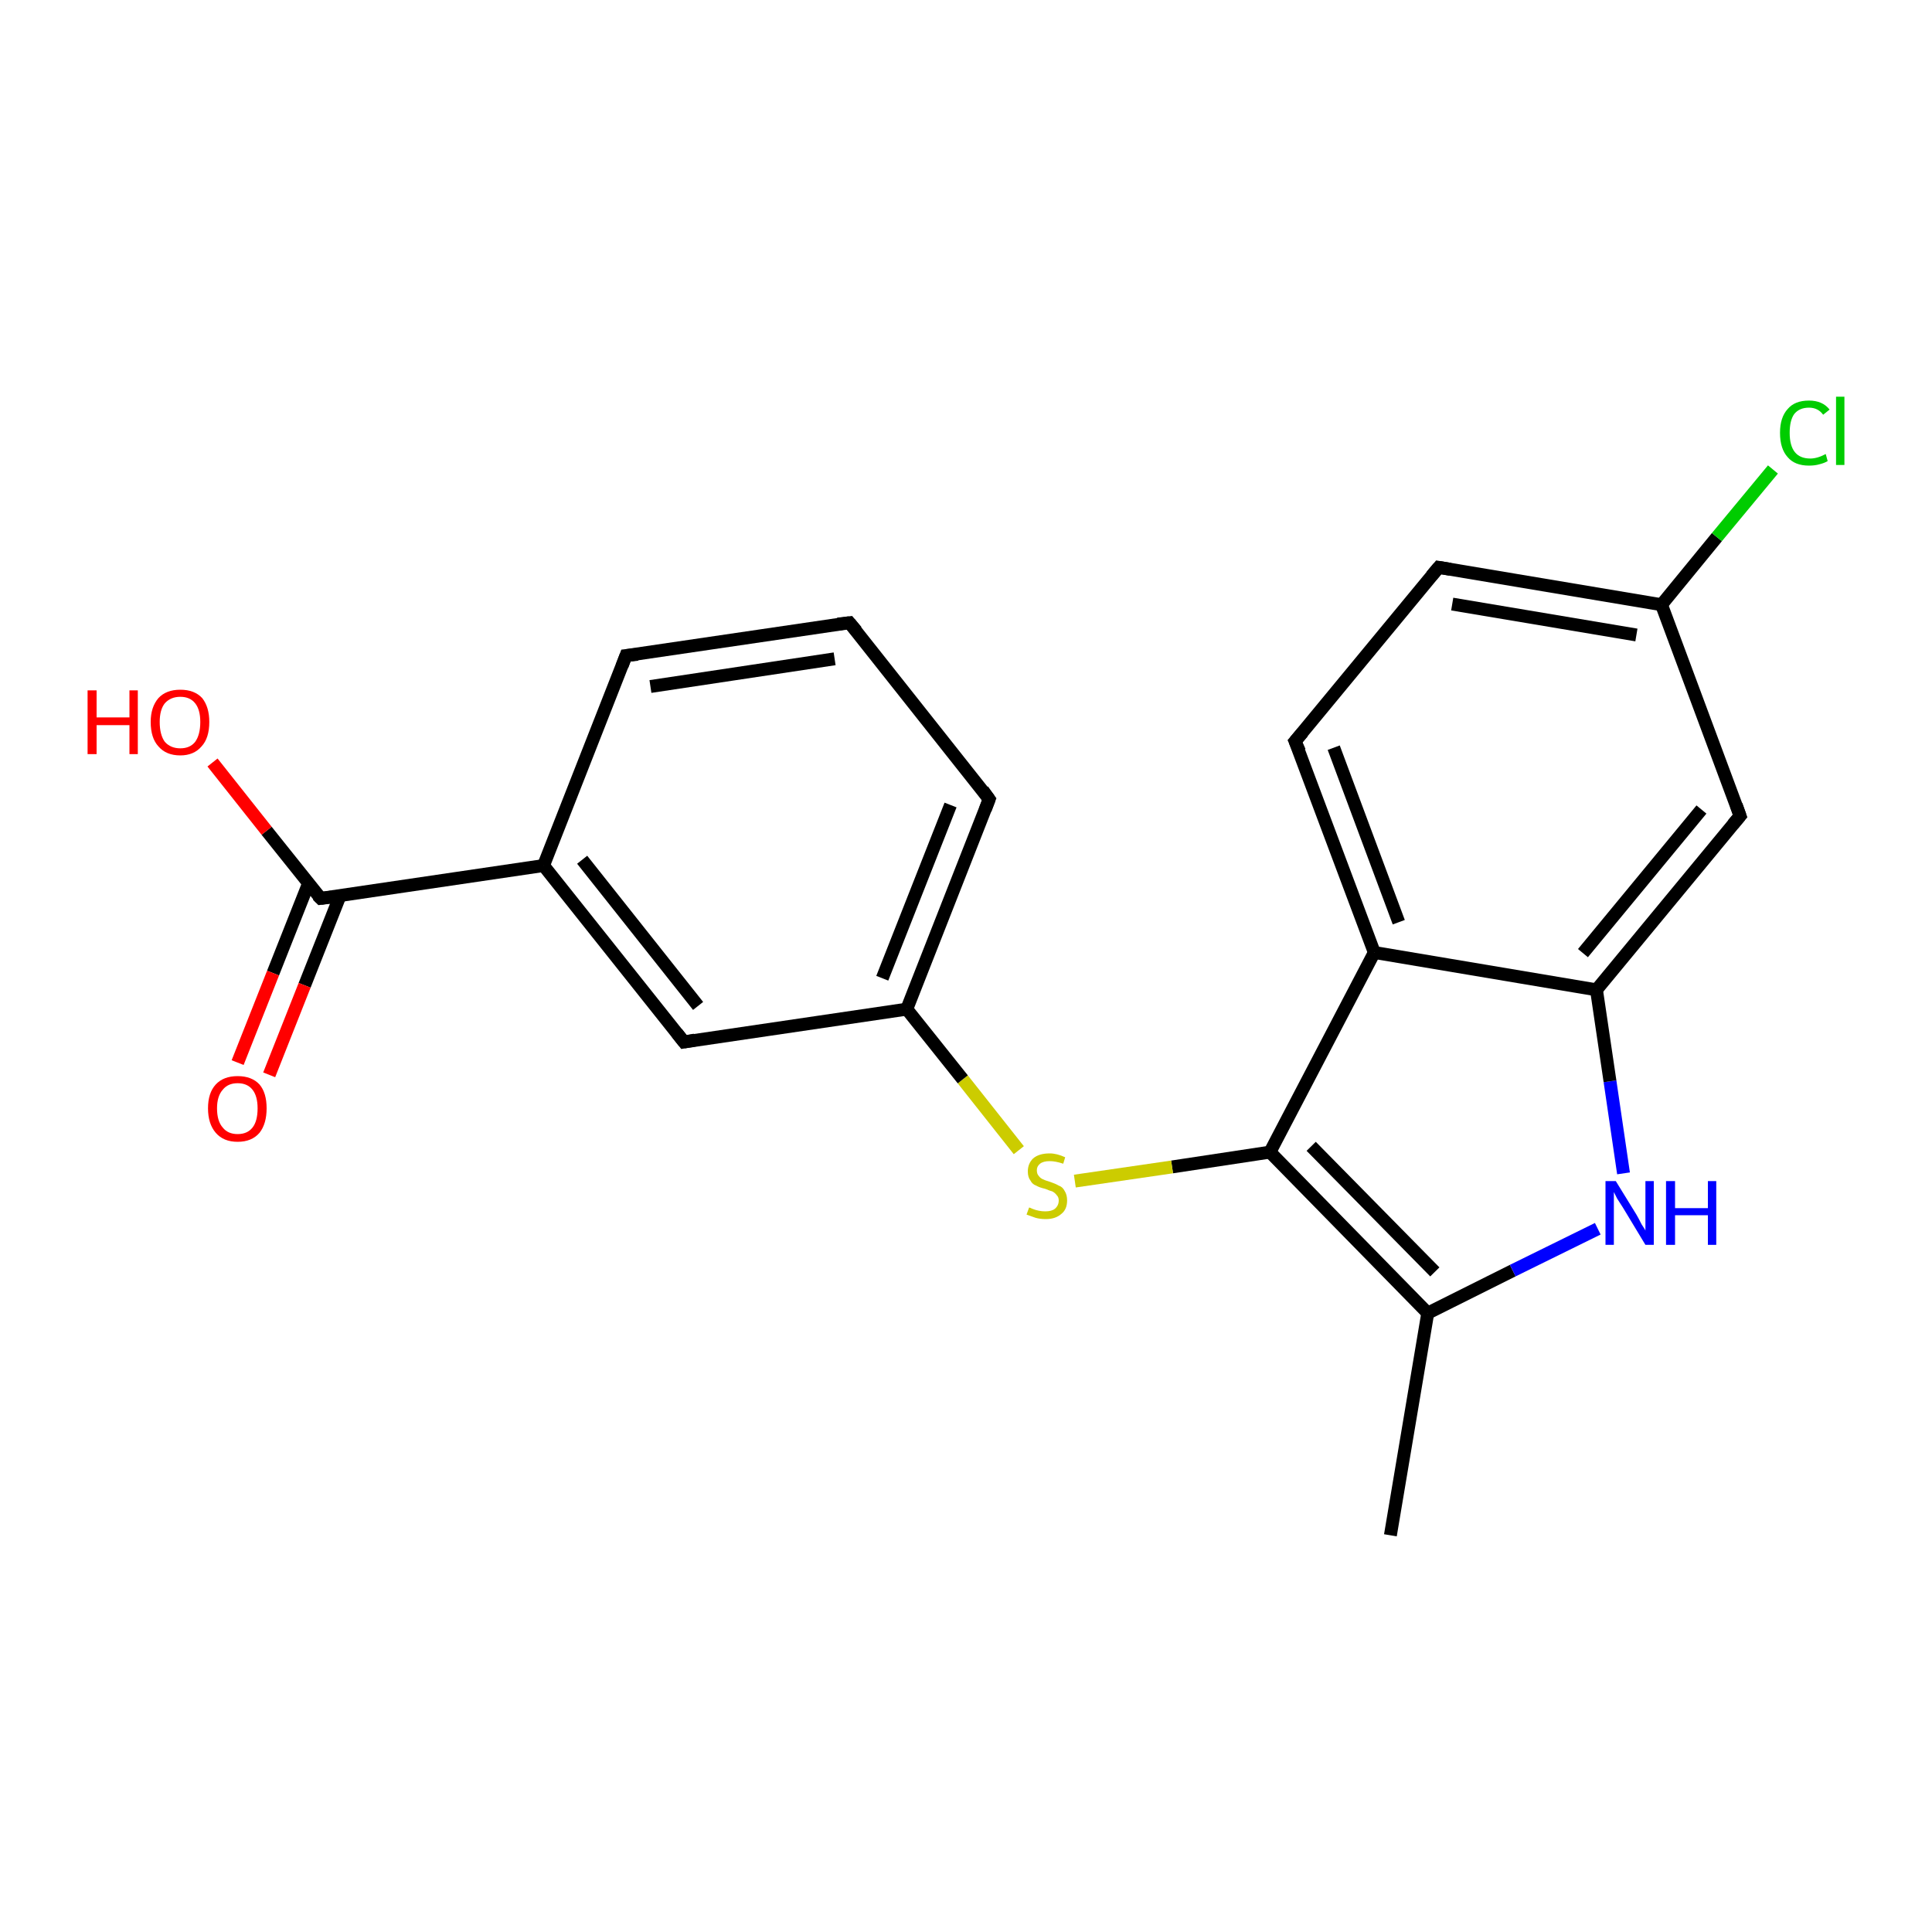 <?xml version='1.0' encoding='iso-8859-1'?>
<svg version='1.1' baseProfile='full'
              xmlns='http://www.w3.org/2000/svg'
                      xmlns:rdkit='http://www.rdkit.org/xml'
                      xmlns:xlink='http://www.w3.org/1999/xlink'
                  xml:space='preserve'
width='300px' height='300px' viewBox='0 0 300 300'>
<!-- END OF HEADER -->
<rect style='opacity:1.0;fill:#FFFFFF;stroke:none' width='300.0' height='300.0' x='0.0' y='0.0'> </rect>
<path class='bond-0 atom-0 atom-1' d='M 215.9,238.4 L 221.7,203.9' style='fill:none;fill-rule:evenodd;stroke:#000000;stroke-width:2.0px;stroke-linecap:butt;stroke-linejoin:miter;stroke-opacity:1' />
<path class='bond-1 atom-1 atom-2' d='M 221.7,203.9 L 234.9,197.3' style='fill:none;fill-rule:evenodd;stroke:#000000;stroke-width:2.0px;stroke-linecap:butt;stroke-linejoin:miter;stroke-opacity:1' />
<path class='bond-1 atom-1 atom-2' d='M 234.9,197.3 L 248.1,190.8' style='fill:none;fill-rule:evenodd;stroke:#0000FF;stroke-width:2.0px;stroke-linecap:butt;stroke-linejoin:miter;stroke-opacity:1' />
<path class='bond-2 atom-2 atom-3' d='M 252.1,182.2 L 250.0,167.9' style='fill:none;fill-rule:evenodd;stroke:#0000FF;stroke-width:2.0px;stroke-linecap:butt;stroke-linejoin:miter;stroke-opacity:1' />
<path class='bond-2 atom-2 atom-3' d='M 250.0,167.9 L 247.9,153.7' style='fill:none;fill-rule:evenodd;stroke:#000000;stroke-width:2.0px;stroke-linecap:butt;stroke-linejoin:miter;stroke-opacity:1' />
<path class='bond-3 atom-3 atom-4' d='M 247.9,153.7 L 270.2,126.7' style='fill:none;fill-rule:evenodd;stroke:#000000;stroke-width:2.0px;stroke-linecap:butt;stroke-linejoin:miter;stroke-opacity:1' />
<path class='bond-3 atom-3 atom-4' d='M 245.8,148.0 L 264.2,125.7' style='fill:none;fill-rule:evenodd;stroke:#000000;stroke-width:2.0px;stroke-linecap:butt;stroke-linejoin:miter;stroke-opacity:1' />
<path class='bond-4 atom-4 atom-5' d='M 270.2,126.7 L 258.0,93.9' style='fill:none;fill-rule:evenodd;stroke:#000000;stroke-width:2.0px;stroke-linecap:butt;stroke-linejoin:miter;stroke-opacity:1' />
<path class='bond-5 atom-5 atom-6' d='M 258.0,93.9 L 266.6,83.4' style='fill:none;fill-rule:evenodd;stroke:#000000;stroke-width:2.0px;stroke-linecap:butt;stroke-linejoin:miter;stroke-opacity:1' />
<path class='bond-5 atom-5 atom-6' d='M 266.6,83.4 L 275.3,72.9' style='fill:none;fill-rule:evenodd;stroke:#00CC00;stroke-width:2.0px;stroke-linecap:butt;stroke-linejoin:miter;stroke-opacity:1' />
<path class='bond-6 atom-5 atom-7' d='M 258.0,93.9 L 223.4,88.1' style='fill:none;fill-rule:evenodd;stroke:#000000;stroke-width:2.0px;stroke-linecap:butt;stroke-linejoin:miter;stroke-opacity:1' />
<path class='bond-6 atom-5 atom-7' d='M 254.1,98.6 L 225.5,93.8' style='fill:none;fill-rule:evenodd;stroke:#000000;stroke-width:2.0px;stroke-linecap:butt;stroke-linejoin:miter;stroke-opacity:1' />
<path class='bond-7 atom-7 atom-8' d='M 223.4,88.1 L 201.1,115.1' style='fill:none;fill-rule:evenodd;stroke:#000000;stroke-width:2.0px;stroke-linecap:butt;stroke-linejoin:miter;stroke-opacity:1' />
<path class='bond-8 atom-8 atom-9' d='M 201.1,115.1 L 213.4,147.9' style='fill:none;fill-rule:evenodd;stroke:#000000;stroke-width:2.0px;stroke-linecap:butt;stroke-linejoin:miter;stroke-opacity:1' />
<path class='bond-8 atom-8 atom-9' d='M 207.1,116.1 L 217.2,143.2' style='fill:none;fill-rule:evenodd;stroke:#000000;stroke-width:2.0px;stroke-linecap:butt;stroke-linejoin:miter;stroke-opacity:1' />
<path class='bond-9 atom-9 atom-10' d='M 213.4,147.9 L 197.2,178.9' style='fill:none;fill-rule:evenodd;stroke:#000000;stroke-width:2.0px;stroke-linecap:butt;stroke-linejoin:miter;stroke-opacity:1' />
<path class='bond-10 atom-10 atom-11' d='M 197.2,178.9 L 182.0,181.2' style='fill:none;fill-rule:evenodd;stroke:#000000;stroke-width:2.0px;stroke-linecap:butt;stroke-linejoin:miter;stroke-opacity:1' />
<path class='bond-10 atom-10 atom-11' d='M 182.0,181.2 L 166.9,183.4' style='fill:none;fill-rule:evenodd;stroke:#CCCC00;stroke-width:2.0px;stroke-linecap:butt;stroke-linejoin:miter;stroke-opacity:1' />
<path class='bond-11 atom-11 atom-12' d='M 158.2,178.6 L 149.5,167.6' style='fill:none;fill-rule:evenodd;stroke:#CCCC00;stroke-width:2.0px;stroke-linecap:butt;stroke-linejoin:miter;stroke-opacity:1' />
<path class='bond-11 atom-11 atom-12' d='M 149.5,167.6 L 140.8,156.7' style='fill:none;fill-rule:evenodd;stroke:#000000;stroke-width:2.0px;stroke-linecap:butt;stroke-linejoin:miter;stroke-opacity:1' />
<path class='bond-12 atom-12 atom-13' d='M 140.8,156.7 L 153.6,124.1' style='fill:none;fill-rule:evenodd;stroke:#000000;stroke-width:2.0px;stroke-linecap:butt;stroke-linejoin:miter;stroke-opacity:1' />
<path class='bond-12 atom-12 atom-13' d='M 137.0,151.9 L 147.6,125.0' style='fill:none;fill-rule:evenodd;stroke:#000000;stroke-width:2.0px;stroke-linecap:butt;stroke-linejoin:miter;stroke-opacity:1' />
<path class='bond-13 atom-13 atom-14' d='M 153.6,124.1 L 131.9,96.7' style='fill:none;fill-rule:evenodd;stroke:#000000;stroke-width:2.0px;stroke-linecap:butt;stroke-linejoin:miter;stroke-opacity:1' />
<path class='bond-14 atom-14 atom-15' d='M 131.9,96.7 L 97.2,101.8' style='fill:none;fill-rule:evenodd;stroke:#000000;stroke-width:2.0px;stroke-linecap:butt;stroke-linejoin:miter;stroke-opacity:1' />
<path class='bond-14 atom-14 atom-15' d='M 129.6,102.3 L 101.0,106.6' style='fill:none;fill-rule:evenodd;stroke:#000000;stroke-width:2.0px;stroke-linecap:butt;stroke-linejoin:miter;stroke-opacity:1' />
<path class='bond-15 atom-15 atom-16' d='M 97.2,101.8 L 84.4,134.4' style='fill:none;fill-rule:evenodd;stroke:#000000;stroke-width:2.0px;stroke-linecap:butt;stroke-linejoin:miter;stroke-opacity:1' />
<path class='bond-16 atom-16 atom-17' d='M 84.4,134.4 L 106.2,161.8' style='fill:none;fill-rule:evenodd;stroke:#000000;stroke-width:2.0px;stroke-linecap:butt;stroke-linejoin:miter;stroke-opacity:1' />
<path class='bond-16 atom-16 atom-17' d='M 90.4,133.5 L 108.4,156.2' style='fill:none;fill-rule:evenodd;stroke:#000000;stroke-width:2.0px;stroke-linecap:butt;stroke-linejoin:miter;stroke-opacity:1' />
<path class='bond-17 atom-16 atom-18' d='M 84.4,134.4 L 49.8,139.5' style='fill:none;fill-rule:evenodd;stroke:#000000;stroke-width:2.0px;stroke-linecap:butt;stroke-linejoin:miter;stroke-opacity:1' />
<path class='bond-18 atom-18 atom-19' d='M 49.8,139.5 L 41.4,129.0' style='fill:none;fill-rule:evenodd;stroke:#000000;stroke-width:2.0px;stroke-linecap:butt;stroke-linejoin:miter;stroke-opacity:1' />
<path class='bond-18 atom-18 atom-19' d='M 41.4,129.0 L 33.0,118.4' style='fill:none;fill-rule:evenodd;stroke:#FF0000;stroke-width:2.0px;stroke-linecap:butt;stroke-linejoin:miter;stroke-opacity:1' />
<path class='bond-19 atom-18 atom-20' d='M 47.9,137.2 L 42.4,151.1' style='fill:none;fill-rule:evenodd;stroke:#000000;stroke-width:2.0px;stroke-linecap:butt;stroke-linejoin:miter;stroke-opacity:1' />
<path class='bond-19 atom-18 atom-20' d='M 42.4,151.1 L 36.9,165.0' style='fill:none;fill-rule:evenodd;stroke:#FF0000;stroke-width:2.0px;stroke-linecap:butt;stroke-linejoin:miter;stroke-opacity:1' />
<path class='bond-19 atom-18 atom-20' d='M 52.8,139.1 L 47.3,153.0' style='fill:none;fill-rule:evenodd;stroke:#000000;stroke-width:2.0px;stroke-linecap:butt;stroke-linejoin:miter;stroke-opacity:1' />
<path class='bond-19 atom-18 atom-20' d='M 47.3,153.0 L 41.8,166.9' style='fill:none;fill-rule:evenodd;stroke:#FF0000;stroke-width:2.0px;stroke-linecap:butt;stroke-linejoin:miter;stroke-opacity:1' />
<path class='bond-20 atom-10 atom-1' d='M 197.2,178.9 L 221.7,203.9' style='fill:none;fill-rule:evenodd;stroke:#000000;stroke-width:2.0px;stroke-linecap:butt;stroke-linejoin:miter;stroke-opacity:1' />
<path class='bond-20 atom-10 atom-1' d='M 203.6,178.0 L 222.8,197.5' style='fill:none;fill-rule:evenodd;stroke:#000000;stroke-width:2.0px;stroke-linecap:butt;stroke-linejoin:miter;stroke-opacity:1' />
<path class='bond-21 atom-17 atom-12' d='M 106.2,161.8 L 140.8,156.7' style='fill:none;fill-rule:evenodd;stroke:#000000;stroke-width:2.0px;stroke-linecap:butt;stroke-linejoin:miter;stroke-opacity:1' />
<path class='bond-22 atom-9 atom-3' d='M 213.4,147.9 L 247.9,153.7' style='fill:none;fill-rule:evenodd;stroke:#000000;stroke-width:2.0px;stroke-linecap:butt;stroke-linejoin:miter;stroke-opacity:1' />
<path d='M 269.1,128.0 L 270.2,126.7 L 269.6,125.0' style='fill:none;stroke:#000000;stroke-width:2.0px;stroke-linecap:butt;stroke-linejoin:miter;stroke-opacity:1;' />
<path d='M 225.2,88.4 L 223.4,88.1 L 222.3,89.4' style='fill:none;stroke:#000000;stroke-width:2.0px;stroke-linecap:butt;stroke-linejoin:miter;stroke-opacity:1;' />
<path d='M 202.3,113.7 L 201.1,115.1 L 201.8,116.7' style='fill:none;stroke:#000000;stroke-width:2.0px;stroke-linecap:butt;stroke-linejoin:miter;stroke-opacity:1;' />
<path d='M 153.0,125.7 L 153.6,124.1 L 152.6,122.7' style='fill:none;stroke:#000000;stroke-width:2.0px;stroke-linecap:butt;stroke-linejoin:miter;stroke-opacity:1;' />
<path d='M 133.0,98.0 L 131.9,96.7 L 130.1,96.9' style='fill:none;stroke:#000000;stroke-width:2.0px;stroke-linecap:butt;stroke-linejoin:miter;stroke-opacity:1;' />
<path d='M 99.0,101.6 L 97.2,101.8 L 96.6,103.4' style='fill:none;stroke:#000000;stroke-width:2.0px;stroke-linecap:butt;stroke-linejoin:miter;stroke-opacity:1;' />
<path d='M 105.1,160.4 L 106.2,161.8 L 107.9,161.5' style='fill:none;stroke:#000000;stroke-width:2.0px;stroke-linecap:butt;stroke-linejoin:miter;stroke-opacity:1;' />
<path d='M 51.5,139.3 L 49.8,139.5 L 49.3,139.0' style='fill:none;stroke:#000000;stroke-width:2.0px;stroke-linecap:butt;stroke-linejoin:miter;stroke-opacity:1;' />
<path class='atom-2' d='M 250.9 183.4
L 254.1 188.6
Q 254.4 189.1, 254.9 190.1
Q 255.5 191.0, 255.5 191.1
L 255.5 183.4
L 256.8 183.4
L 256.8 193.3
L 255.5 193.3
L 252.0 187.5
Q 251.6 186.9, 251.1 186.1
Q 250.7 185.3, 250.6 185.1
L 250.6 193.3
L 249.3 193.3
L 249.3 183.4
L 250.9 183.4
' fill='#0000FF'/>
<path class='atom-2' d='M 258.7 183.4
L 260.1 183.4
L 260.1 187.6
L 265.2 187.6
L 265.2 183.4
L 266.5 183.4
L 266.5 193.3
L 265.2 193.3
L 265.2 188.7
L 260.1 188.7
L 260.1 193.3
L 258.7 193.3
L 258.7 183.4
' fill='#0000FF'/>
<path class='atom-6' d='M 276.4 67.2
Q 276.4 64.8, 277.6 63.5
Q 278.7 62.2, 280.9 62.2
Q 283.0 62.2, 284.1 63.6
L 283.1 64.4
Q 282.3 63.3, 280.9 63.3
Q 279.4 63.3, 278.6 64.3
Q 277.9 65.3, 277.9 67.2
Q 277.9 69.2, 278.7 70.2
Q 279.5 71.2, 281.1 71.2
Q 282.2 71.2, 283.5 70.5
L 283.8 71.6
Q 283.3 71.9, 282.5 72.1
Q 281.8 72.3, 280.9 72.3
Q 278.7 72.3, 277.6 71.0
Q 276.4 69.7, 276.4 67.2
' fill='#00CC00'/>
<path class='atom-6' d='M 285.1 61.6
L 286.4 61.6
L 286.4 72.2
L 285.1 72.2
L 285.1 61.6
' fill='#00CC00'/>
<path class='atom-11' d='M 159.8 187.5
Q 159.9 187.5, 160.3 187.7
Q 160.8 187.9, 161.3 188.0
Q 161.8 188.1, 162.3 188.1
Q 163.3 188.1, 163.8 187.7
Q 164.4 187.2, 164.4 186.4
Q 164.4 185.9, 164.1 185.6
Q 163.8 185.2, 163.4 185.0
Q 163.0 184.9, 162.3 184.6
Q 161.4 184.4, 160.9 184.1
Q 160.3 183.9, 160.0 183.3
Q 159.6 182.8, 159.6 181.9
Q 159.6 180.7, 160.4 179.9
Q 161.3 179.1, 163.0 179.1
Q 164.1 179.1, 165.4 179.7
L 165.1 180.7
Q 163.9 180.3, 163.0 180.3
Q 162.0 180.3, 161.5 180.7
Q 161.0 181.1, 161.0 181.7
Q 161.0 182.3, 161.3 182.6
Q 161.5 182.9, 161.9 183.1
Q 162.3 183.3, 163.0 183.5
Q 163.9 183.8, 164.4 184.1
Q 165.0 184.3, 165.3 184.9
Q 165.7 185.5, 165.7 186.4
Q 165.7 187.8, 164.8 188.5
Q 163.9 189.3, 162.4 189.3
Q 161.5 189.3, 160.8 189.1
Q 160.2 188.9, 159.4 188.6
L 159.8 187.5
' fill='#CCCC00'/>
<path class='atom-19' d='M 13.6 107.2
L 15.0 107.2
L 15.0 111.4
L 20.1 111.4
L 20.1 107.2
L 21.4 107.2
L 21.4 117.1
L 20.1 117.1
L 20.1 112.6
L 15.0 112.6
L 15.0 117.1
L 13.6 117.1
L 13.6 107.2
' fill='#FF0000'/>
<path class='atom-19' d='M 23.4 112.1
Q 23.4 109.8, 24.6 108.4
Q 25.8 107.1, 28.0 107.1
Q 30.2 107.1, 31.4 108.4
Q 32.5 109.8, 32.5 112.1
Q 32.5 114.6, 31.3 115.9
Q 30.1 117.3, 28.0 117.3
Q 25.8 117.3, 24.6 115.9
Q 23.4 114.6, 23.4 112.1
M 28.0 116.2
Q 29.5 116.2, 30.3 115.2
Q 31.1 114.1, 31.1 112.1
Q 31.1 110.2, 30.3 109.2
Q 29.5 108.2, 28.0 108.2
Q 26.5 108.2, 25.6 109.2
Q 24.8 110.2, 24.8 112.1
Q 24.8 114.1, 25.6 115.2
Q 26.5 116.2, 28.0 116.2
' fill='#FF0000'/>
<path class='atom-20' d='M 32.3 172.1
Q 32.3 169.7, 33.5 168.4
Q 34.7 167.1, 36.9 167.1
Q 39.1 167.1, 40.3 168.4
Q 41.4 169.7, 41.4 172.1
Q 41.4 174.5, 40.3 175.9
Q 39.1 177.3, 36.9 177.3
Q 34.7 177.3, 33.5 175.9
Q 32.3 174.5, 32.3 172.1
M 36.9 176.1
Q 38.4 176.1, 39.2 175.1
Q 40.0 174.1, 40.0 172.1
Q 40.0 170.2, 39.2 169.2
Q 38.4 168.2, 36.9 168.2
Q 35.4 168.2, 34.6 169.2
Q 33.7 170.2, 33.7 172.1
Q 33.7 174.1, 34.6 175.1
Q 35.4 176.1, 36.9 176.1
' fill='#FF0000'/>
</svg>
